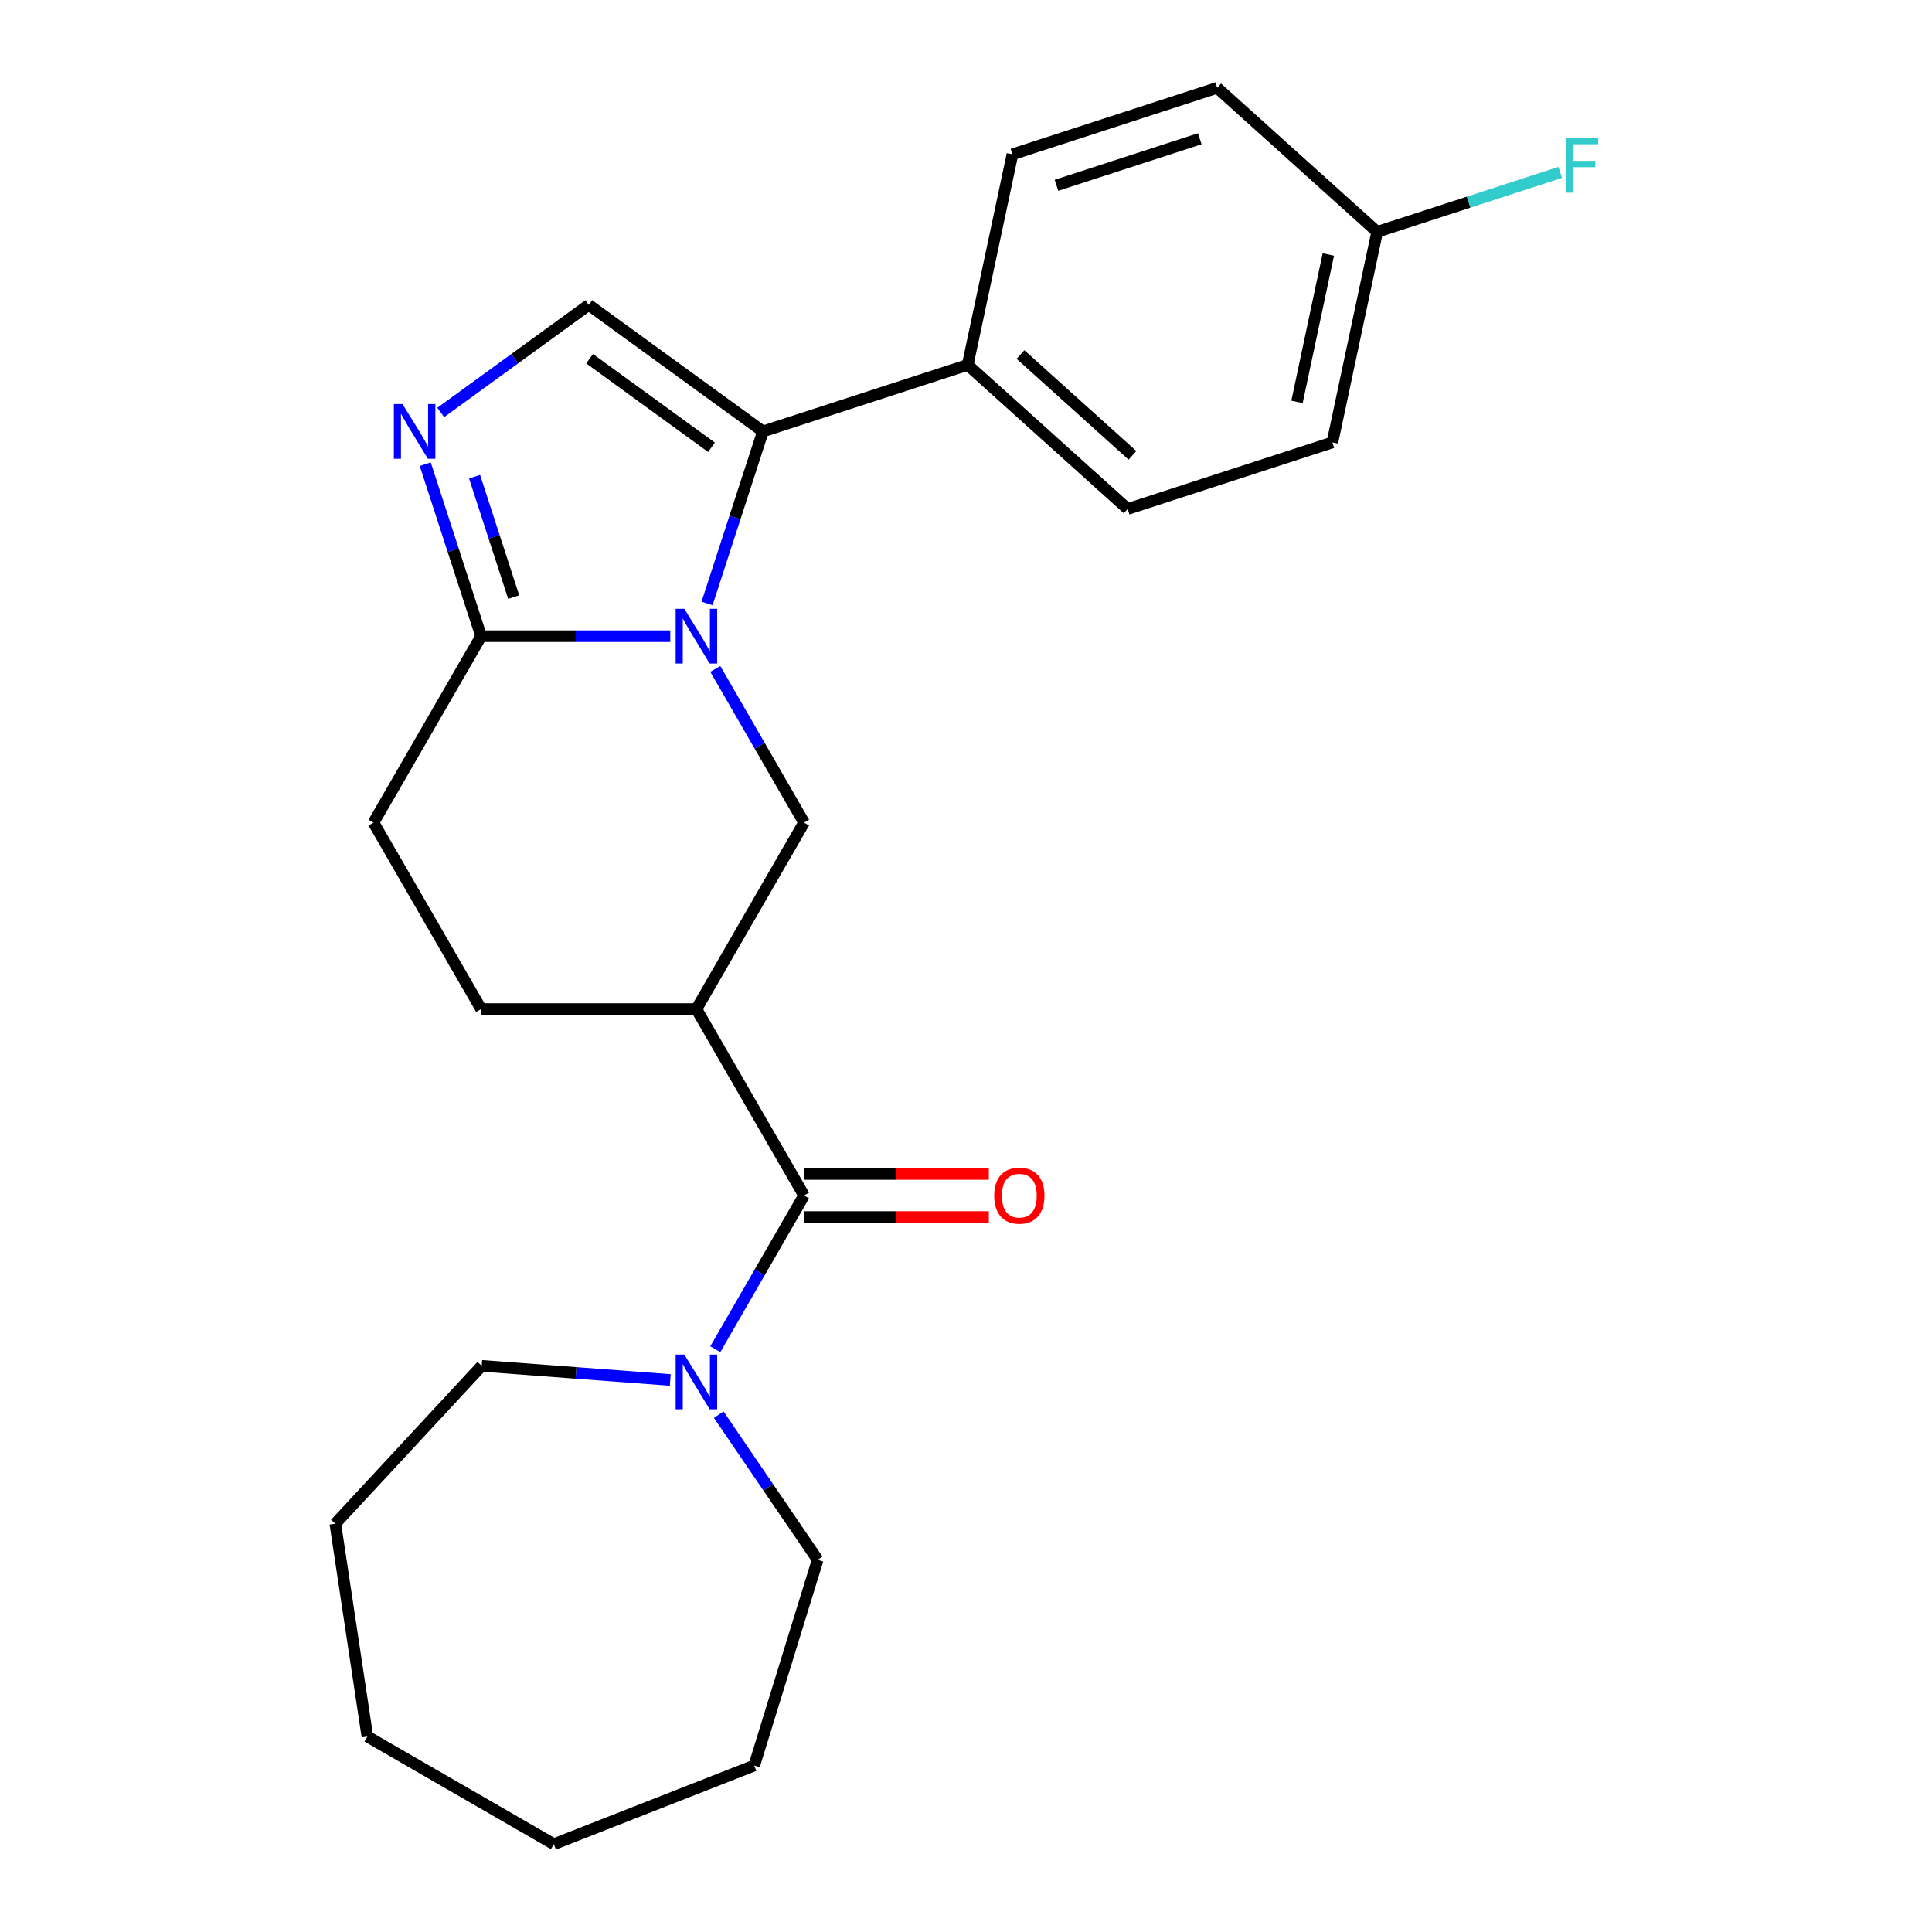 <?xml version='1.0' encoding='iso-8859-1'?>
<svg version='1.1' baseProfile='full'
              xmlns='http://www.w3.org/2000/svg'
                      xmlns:rdkit='http://www.rdkit.org/xml'
                      xmlns:xlink='http://www.w3.org/1999/xlink'
                  xml:space='preserve'
width='1000px' height='1000px' viewBox='0 0 1000 1000'>
<!-- END OF HEADER -->
<rect style='opacity:1.0;fill:#FFFFFF;stroke:none' width='1000' height='1000' x='0' y='0'> </rect>
<path class='bond-0' d='M 365.966,312.344 L 380.43,267.83' style='fill:none;fill-rule:evenodd;stroke:#0000FF;stroke-width:6px;stroke-linecap:butt;stroke-linejoin:miter;stroke-opacity:1' />
<path class='bond-0' d='M 380.43,267.83 L 394.893,223.315' style='fill:none;fill-rule:evenodd;stroke:#000000;stroke-width:6px;stroke-linecap:butt;stroke-linejoin:miter;stroke-opacity:1' />
<path class='bond-3' d='M 346.934,329.29 L 297.983,329.29' style='fill:none;fill-rule:evenodd;stroke:#0000FF;stroke-width:6px;stroke-linecap:butt;stroke-linejoin:miter;stroke-opacity:1' />
<path class='bond-3' d='M 297.983,329.29 L 249.031,329.29' style='fill:none;fill-rule:evenodd;stroke:#000000;stroke-width:6px;stroke-linecap:butt;stroke-linejoin:miter;stroke-opacity:1' />
<path class='bond-6' d='M 370.244,346.236 L 393.209,386.013' style='fill:none;fill-rule:evenodd;stroke:#0000FF;stroke-width:6px;stroke-linecap:butt;stroke-linejoin:miter;stroke-opacity:1' />
<path class='bond-6' d='M 393.209,386.013 L 416.174,425.79' style='fill:none;fill-rule:evenodd;stroke:#000000;stroke-width:6px;stroke-linecap:butt;stroke-linejoin:miter;stroke-opacity:1' />
<path class='bond-5' d='M 394.893,223.315 L 304.746,157.819' style='fill:none;fill-rule:evenodd;stroke:#000000;stroke-width:6px;stroke-linecap:butt;stroke-linejoin:miter;stroke-opacity:1' />
<path class='bond-5' d='M 368.272,231.52 L 305.168,185.673' style='fill:none;fill-rule:evenodd;stroke:#000000;stroke-width:6px;stroke-linecap:butt;stroke-linejoin:miter;stroke-opacity:1' />
<path class='bond-8' d='M 394.893,223.315 L 500.868,188.882' style='fill:none;fill-rule:evenodd;stroke:#000000;stroke-width:6px;stroke-linecap:butt;stroke-linejoin:miter;stroke-opacity:1' />
<path class='bond-1' d='M 220.104,240.261 L 234.567,284.776' style='fill:none;fill-rule:evenodd;stroke:#0000FF;stroke-width:6px;stroke-linecap:butt;stroke-linejoin:miter;stroke-opacity:1' />
<path class='bond-1' d='M 234.567,284.776 L 249.031,329.29' style='fill:none;fill-rule:evenodd;stroke:#000000;stroke-width:6px;stroke-linecap:butt;stroke-linejoin:miter;stroke-opacity:1' />
<path class='bond-1' d='M 245.638,246.729 L 255.762,277.889' style='fill:none;fill-rule:evenodd;stroke:#0000FF;stroke-width:6px;stroke-linecap:butt;stroke-linejoin:miter;stroke-opacity:1' />
<path class='bond-1' d='M 255.762,277.889 L 265.887,309.049' style='fill:none;fill-rule:evenodd;stroke:#000000;stroke-width:6px;stroke-linecap:butt;stroke-linejoin:miter;stroke-opacity:1' />
<path class='bond-25' d='M 228.123,213.488 L 266.434,185.654' style='fill:none;fill-rule:evenodd;stroke:#0000FF;stroke-width:6px;stroke-linecap:butt;stroke-linejoin:miter;stroke-opacity:1' />
<path class='bond-25' d='M 266.434,185.654 L 304.746,157.819' style='fill:none;fill-rule:evenodd;stroke:#000000;stroke-width:6px;stroke-linecap:butt;stroke-linejoin:miter;stroke-opacity:1' />
<path class='bond-2' d='M 360.46,522.291 L 416.174,425.79' style='fill:none;fill-rule:evenodd;stroke:#000000;stroke-width:6px;stroke-linecap:butt;stroke-linejoin:miter;stroke-opacity:1' />
<path class='bond-4' d='M 360.46,522.291 L 416.174,618.791' style='fill:none;fill-rule:evenodd;stroke:#000000;stroke-width:6px;stroke-linecap:butt;stroke-linejoin:miter;stroke-opacity:1' />
<path class='bond-9' d='M 360.46,522.291 L 249.031,522.291' style='fill:none;fill-rule:evenodd;stroke:#000000;stroke-width:6px;stroke-linecap:butt;stroke-linejoin:miter;stroke-opacity:1' />
<path class='bond-11' d='M 249.031,329.29 L 193.317,425.79' style='fill:none;fill-rule:evenodd;stroke:#000000;stroke-width:6px;stroke-linecap:butt;stroke-linejoin:miter;stroke-opacity:1' />
<path class='bond-7' d='M 416.174,618.791 L 393.209,658.568' style='fill:none;fill-rule:evenodd;stroke:#000000;stroke-width:6px;stroke-linecap:butt;stroke-linejoin:miter;stroke-opacity:1' />
<path class='bond-7' d='M 393.209,658.568 L 370.244,698.345' style='fill:none;fill-rule:evenodd;stroke:#0000FF;stroke-width:6px;stroke-linecap:butt;stroke-linejoin:miter;stroke-opacity:1' />
<path class='bond-10' d='M 416.174,629.934 L 463.996,629.934' style='fill:none;fill-rule:evenodd;stroke:#000000;stroke-width:6px;stroke-linecap:butt;stroke-linejoin:miter;stroke-opacity:1' />
<path class='bond-10' d='M 463.996,629.934 L 511.817,629.934' style='fill:none;fill-rule:evenodd;stroke:#FF0000;stroke-width:6px;stroke-linecap:butt;stroke-linejoin:miter;stroke-opacity:1' />
<path class='bond-10' d='M 416.174,607.648 L 463.996,607.648' style='fill:none;fill-rule:evenodd;stroke:#000000;stroke-width:6px;stroke-linecap:butt;stroke-linejoin:miter;stroke-opacity:1' />
<path class='bond-10' d='M 463.996,607.648 L 511.817,607.648' style='fill:none;fill-rule:evenodd;stroke:#FF0000;stroke-width:6px;stroke-linecap:butt;stroke-linejoin:miter;stroke-opacity:1' />
<path class='bond-18' d='M 372.013,732.237 L 397.622,769.797' style='fill:none;fill-rule:evenodd;stroke:#0000FF;stroke-width:6px;stroke-linecap:butt;stroke-linejoin:miter;stroke-opacity:1' />
<path class='bond-18' d='M 397.622,769.797 L 423.23,807.358' style='fill:none;fill-rule:evenodd;stroke:#000000;stroke-width:6px;stroke-linecap:butt;stroke-linejoin:miter;stroke-opacity:1' />
<path class='bond-19' d='M 346.934,714.277 L 298.138,710.62' style='fill:none;fill-rule:evenodd;stroke:#0000FF;stroke-width:6px;stroke-linecap:butt;stroke-linejoin:miter;stroke-opacity:1' />
<path class='bond-19' d='M 298.138,710.62 L 249.343,706.964' style='fill:none;fill-rule:evenodd;stroke:#000000;stroke-width:6px;stroke-linecap:butt;stroke-linejoin:miter;stroke-opacity:1' />
<path class='bond-12' d='M 500.868,188.882 L 583.676,263.442' style='fill:none;fill-rule:evenodd;stroke:#000000;stroke-width:6px;stroke-linecap:butt;stroke-linejoin:miter;stroke-opacity:1' />
<path class='bond-12' d='M 528.202,183.504 L 586.167,235.697' style='fill:none;fill-rule:evenodd;stroke:#000000;stroke-width:6px;stroke-linecap:butt;stroke-linejoin:miter;stroke-opacity:1' />
<path class='bond-13' d='M 500.868,188.882 L 524.036,79.888' style='fill:none;fill-rule:evenodd;stroke:#000000;stroke-width:6px;stroke-linecap:butt;stroke-linejoin:miter;stroke-opacity:1' />
<path class='bond-24' d='M 249.031,522.291 L 193.317,425.79' style='fill:none;fill-rule:evenodd;stroke:#000000;stroke-width:6px;stroke-linecap:butt;stroke-linejoin:miter;stroke-opacity:1' />
<path class='bond-16' d='M 583.676,263.442 L 689.651,229.009' style='fill:none;fill-rule:evenodd;stroke:#000000;stroke-width:6px;stroke-linecap:butt;stroke-linejoin:miter;stroke-opacity:1' />
<path class='bond-15' d='M 524.036,79.888 L 630.011,45.455' style='fill:none;fill-rule:evenodd;stroke:#000000;stroke-width:6px;stroke-linecap:butt;stroke-linejoin:miter;stroke-opacity:1' />
<path class='bond-15' d='M 546.819,95.918 L 621.001,71.815' style='fill:none;fill-rule:evenodd;stroke:#000000;stroke-width:6px;stroke-linecap:butt;stroke-linejoin:miter;stroke-opacity:1' />
<path class='bond-14' d='M 712.819,120.015 L 630.011,45.455' style='fill:none;fill-rule:evenodd;stroke:#000000;stroke-width:6px;stroke-linecap:butt;stroke-linejoin:miter;stroke-opacity:1' />
<path class='bond-17' d='M 712.819,120.015 L 760.203,104.619' style='fill:none;fill-rule:evenodd;stroke:#000000;stroke-width:6px;stroke-linecap:butt;stroke-linejoin:miter;stroke-opacity:1' />
<path class='bond-17' d='M 760.203,104.619 L 807.588,89.222' style='fill:none;fill-rule:evenodd;stroke:#33CCCC;stroke-width:6px;stroke-linecap:butt;stroke-linejoin:miter;stroke-opacity:1' />
<path class='bond-26' d='M 712.819,120.015 L 689.651,229.009' style='fill:none;fill-rule:evenodd;stroke:#000000;stroke-width:6px;stroke-linecap:butt;stroke-linejoin:miter;stroke-opacity:1' />
<path class='bond-26' d='M 687.545,131.731 L 671.328,208.026' style='fill:none;fill-rule:evenodd;stroke:#000000;stroke-width:6px;stroke-linecap:butt;stroke-linejoin:miter;stroke-opacity:1' />
<path class='bond-20' d='M 423.23,807.358 L 390.386,913.836' style='fill:none;fill-rule:evenodd;stroke:#000000;stroke-width:6px;stroke-linecap:butt;stroke-linejoin:miter;stroke-opacity:1' />
<path class='bond-21' d='M 249.343,706.964 L 173.552,788.647' style='fill:none;fill-rule:evenodd;stroke:#000000;stroke-width:6px;stroke-linecap:butt;stroke-linejoin:miter;stroke-opacity:1' />
<path class='bond-22' d='M 390.386,913.836 L 286.66,954.545' style='fill:none;fill-rule:evenodd;stroke:#000000;stroke-width:6px;stroke-linecap:butt;stroke-linejoin:miter;stroke-opacity:1' />
<path class='bond-23' d='M 173.552,788.647 L 190.159,898.831' style='fill:none;fill-rule:evenodd;stroke:#000000;stroke-width:6px;stroke-linecap:butt;stroke-linejoin:miter;stroke-opacity:1' />
<path class='bond-27' d='M 286.66,954.545 L 190.159,898.831' style='fill:none;fill-rule:evenodd;stroke:#000000;stroke-width:6px;stroke-linecap:butt;stroke-linejoin:miter;stroke-opacity:1' />
<path  class='atom-0' d='M 354.2 315.13
L 363.48 330.13
Q 364.4 331.61, 365.88 334.29
Q 367.36 336.97, 367.44 337.13
L 367.44 315.13
L 371.2 315.13
L 371.2 343.45
L 367.32 343.45
L 357.36 327.05
Q 356.2 325.13, 354.96 322.93
Q 353.76 320.73, 353.4 320.05
L 353.4 343.45
L 349.72 343.45
L 349.72 315.13
L 354.2 315.13
' fill='#0000FF'/>
<path  class='atom-2' d='M 208.338 209.155
L 217.618 224.155
Q 218.538 225.635, 220.018 228.315
Q 221.498 230.995, 221.578 231.155
L 221.578 209.155
L 225.338 209.155
L 225.338 237.475
L 221.458 237.475
L 211.498 221.075
Q 210.338 219.155, 209.098 216.955
Q 207.898 214.755, 207.538 214.075
L 207.538 237.475
L 203.858 237.475
L 203.858 209.155
L 208.338 209.155
' fill='#0000FF'/>
<path  class='atom-8' d='M 354.2 701.131
L 363.48 716.131
Q 364.4 717.611, 365.88 720.291
Q 367.36 722.971, 367.44 723.131
L 367.44 701.131
L 371.2 701.131
L 371.2 729.451
L 367.32 729.451
L 357.36 713.051
Q 356.2 711.131, 354.96 708.931
Q 353.76 706.731, 353.4 706.051
L 353.4 729.451
L 349.72 729.451
L 349.72 701.131
L 354.2 701.131
' fill='#0000FF'/>
<path  class='atom-11' d='M 514.603 618.871
Q 514.603 612.071, 517.963 608.271
Q 521.323 604.471, 527.603 604.471
Q 533.883 604.471, 537.243 608.271
Q 540.603 612.071, 540.603 618.871
Q 540.603 625.751, 537.203 629.671
Q 533.803 633.551, 527.603 633.551
Q 521.363 633.551, 517.963 629.671
Q 514.603 625.791, 514.603 618.871
M 527.603 630.351
Q 531.923 630.351, 534.243 627.471
Q 536.603 624.551, 536.603 618.871
Q 536.603 613.311, 534.243 610.511
Q 531.923 607.671, 527.603 607.671
Q 523.283 607.671, 520.923 610.471
Q 518.603 613.271, 518.603 618.871
Q 518.603 624.591, 520.923 627.471
Q 523.283 630.351, 527.603 630.351
' fill='#FF0000'/>
<path  class='atom-18' d='M 810.374 71.422
L 827.214 71.422
L 827.214 74.662
L 814.174 74.662
L 814.174 83.262
L 825.774 83.262
L 825.774 86.542
L 814.174 86.542
L 814.174 99.742
L 810.374 99.742
L 810.374 71.422
' fill='#33CCCC'/>
</svg>
